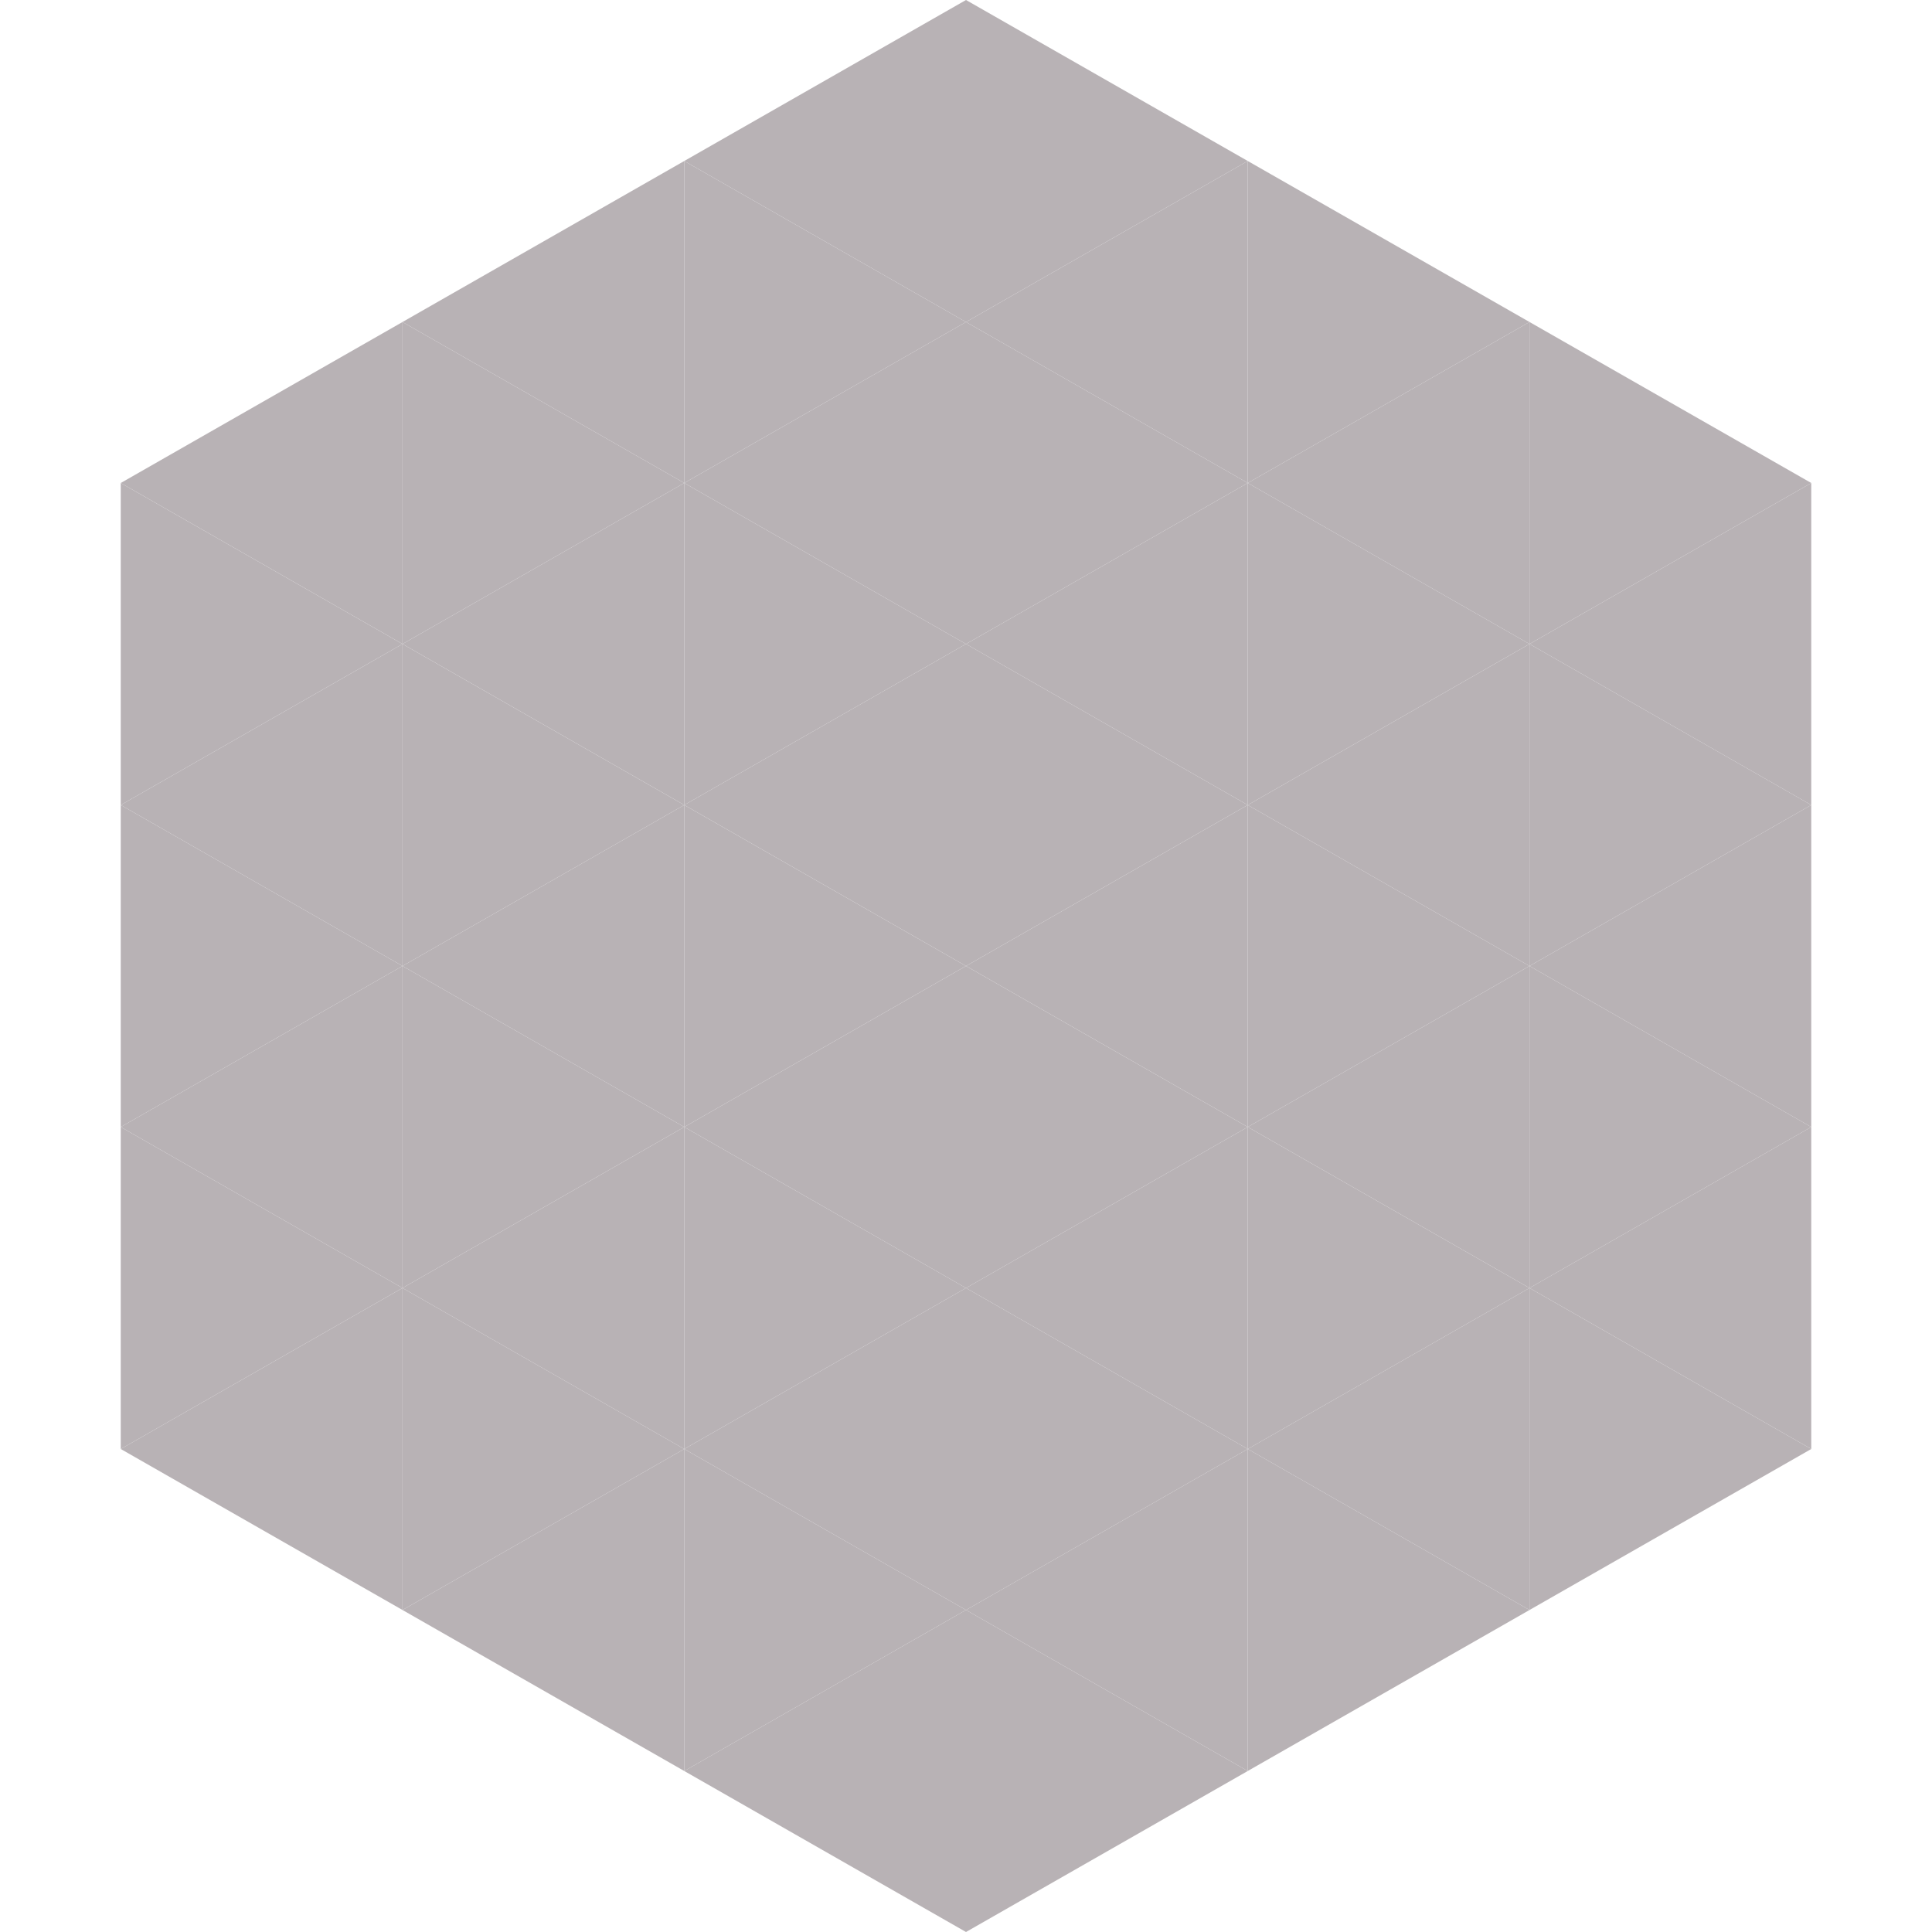 <?xml version="1.0"?>
<!-- Generated by SVGo -->
<svg width="240" height="240"
     xmlns="http://www.w3.org/2000/svg"
     xmlns:xlink="http://www.w3.org/1999/xlink">
<polygon points="50,40 15,60 50,80" style="fill:rgb(184,178,181)" />
<polygon points="190,40 225,60 190,80" style="fill:rgb(184,178,181)" />
<polygon points="15,60 50,80 15,100" style="fill:rgb(184,178,181)" />
<polygon points="225,60 190,80 225,100" style="fill:rgb(184,178,181)" />
<polygon points="50,80 15,100 50,120" style="fill:rgb(184,178,181)" />
<polygon points="190,80 225,100 190,120" style="fill:rgb(184,178,181)" />
<polygon points="15,100 50,120 15,140" style="fill:rgb(184,178,181)" />
<polygon points="225,100 190,120 225,140" style="fill:rgb(184,178,181)" />
<polygon points="50,120 15,140 50,160" style="fill:rgb(184,178,181)" />
<polygon points="190,120 225,140 190,160" style="fill:rgb(184,178,181)" />
<polygon points="15,140 50,160 15,180" style="fill:rgb(184,178,181)" />
<polygon points="225,140 190,160 225,180" style="fill:rgb(184,178,181)" />
<polygon points="50,160 15,180 50,200" style="fill:rgb(184,178,181)" />
<polygon points="190,160 225,180 190,200" style="fill:rgb(184,178,181)" />
<polygon points="15,180 50,200 15,220" style="fill:rgb(255,255,255); fill-opacity:0" />
<polygon points="225,180 190,200 225,220" style="fill:rgb(255,255,255); fill-opacity:0" />
<polygon points="50,0 85,20 50,40" style="fill:rgb(255,255,255); fill-opacity:0" />
<polygon points="190,0 155,20 190,40" style="fill:rgb(255,255,255); fill-opacity:0" />
<polygon points="85,20 50,40 85,60" style="fill:rgb(184,178,181)" />
<polygon points="155,20 190,40 155,60" style="fill:rgb(184,178,181)" />
<polygon points="50,40 85,60 50,80" style="fill:rgb(184,178,181)" />
<polygon points="190,40 155,60 190,80" style="fill:rgb(184,178,181)" />
<polygon points="85,60 50,80 85,100" style="fill:rgb(184,178,181)" />
<polygon points="155,60 190,80 155,100" style="fill:rgb(184,178,181)" />
<polygon points="50,80 85,100 50,120" style="fill:rgb(184,178,181)" />
<polygon points="190,80 155,100 190,120" style="fill:rgb(184,178,181)" />
<polygon points="85,100 50,120 85,140" style="fill:rgb(184,178,181)" />
<polygon points="155,100 190,120 155,140" style="fill:rgb(184,178,181)" />
<polygon points="50,120 85,140 50,160" style="fill:rgb(184,178,181)" />
<polygon points="190,120 155,140 190,160" style="fill:rgb(184,178,181)" />
<polygon points="85,140 50,160 85,180" style="fill:rgb(184,178,181)" />
<polygon points="155,140 190,160 155,180" style="fill:rgb(184,178,181)" />
<polygon points="50,160 85,180 50,200" style="fill:rgb(184,178,181)" />
<polygon points="190,160 155,180 190,200" style="fill:rgb(184,178,181)" />
<polygon points="85,180 50,200 85,220" style="fill:rgb(184,178,181)" />
<polygon points="155,180 190,200 155,220" style="fill:rgb(184,178,181)" />
<polygon points="120,0 85,20 120,40" style="fill:rgb(184,178,181)" />
<polygon points="120,0 155,20 120,40" style="fill:rgb(184,178,181)" />
<polygon points="85,20 120,40 85,60" style="fill:rgb(184,178,181)" />
<polygon points="155,20 120,40 155,60" style="fill:rgb(184,178,181)" />
<polygon points="120,40 85,60 120,80" style="fill:rgb(184,178,181)" />
<polygon points="120,40 155,60 120,80" style="fill:rgb(184,178,181)" />
<polygon points="85,60 120,80 85,100" style="fill:rgb(184,178,181)" />
<polygon points="155,60 120,80 155,100" style="fill:rgb(184,178,181)" />
<polygon points="120,80 85,100 120,120" style="fill:rgb(184,178,181)" />
<polygon points="120,80 155,100 120,120" style="fill:rgb(184,178,181)" />
<polygon points="85,100 120,120 85,140" style="fill:rgb(184,178,181)" />
<polygon points="155,100 120,120 155,140" style="fill:rgb(184,178,181)" />
<polygon points="120,120 85,140 120,160" style="fill:rgb(184,178,181)" />
<polygon points="120,120 155,140 120,160" style="fill:rgb(184,178,181)" />
<polygon points="85,140 120,160 85,180" style="fill:rgb(184,178,181)" />
<polygon points="155,140 120,160 155,180" style="fill:rgb(184,178,181)" />
<polygon points="120,160 85,180 120,200" style="fill:rgb(184,178,181)" />
<polygon points="120,160 155,180 120,200" style="fill:rgb(184,178,181)" />
<polygon points="85,180 120,200 85,220" style="fill:rgb(184,178,181)" />
<polygon points="155,180 120,200 155,220" style="fill:rgb(184,178,181)" />
<polygon points="120,200 85,220 120,240" style="fill:rgb(184,178,181)" />
<polygon points="120,200 155,220 120,240" style="fill:rgb(184,178,181)" />
<polygon points="85,220 120,240 85,260" style="fill:rgb(255,255,255); fill-opacity:0" />
<polygon points="155,220 120,240 155,260" style="fill:rgb(255,255,255); fill-opacity:0" />
</svg>
